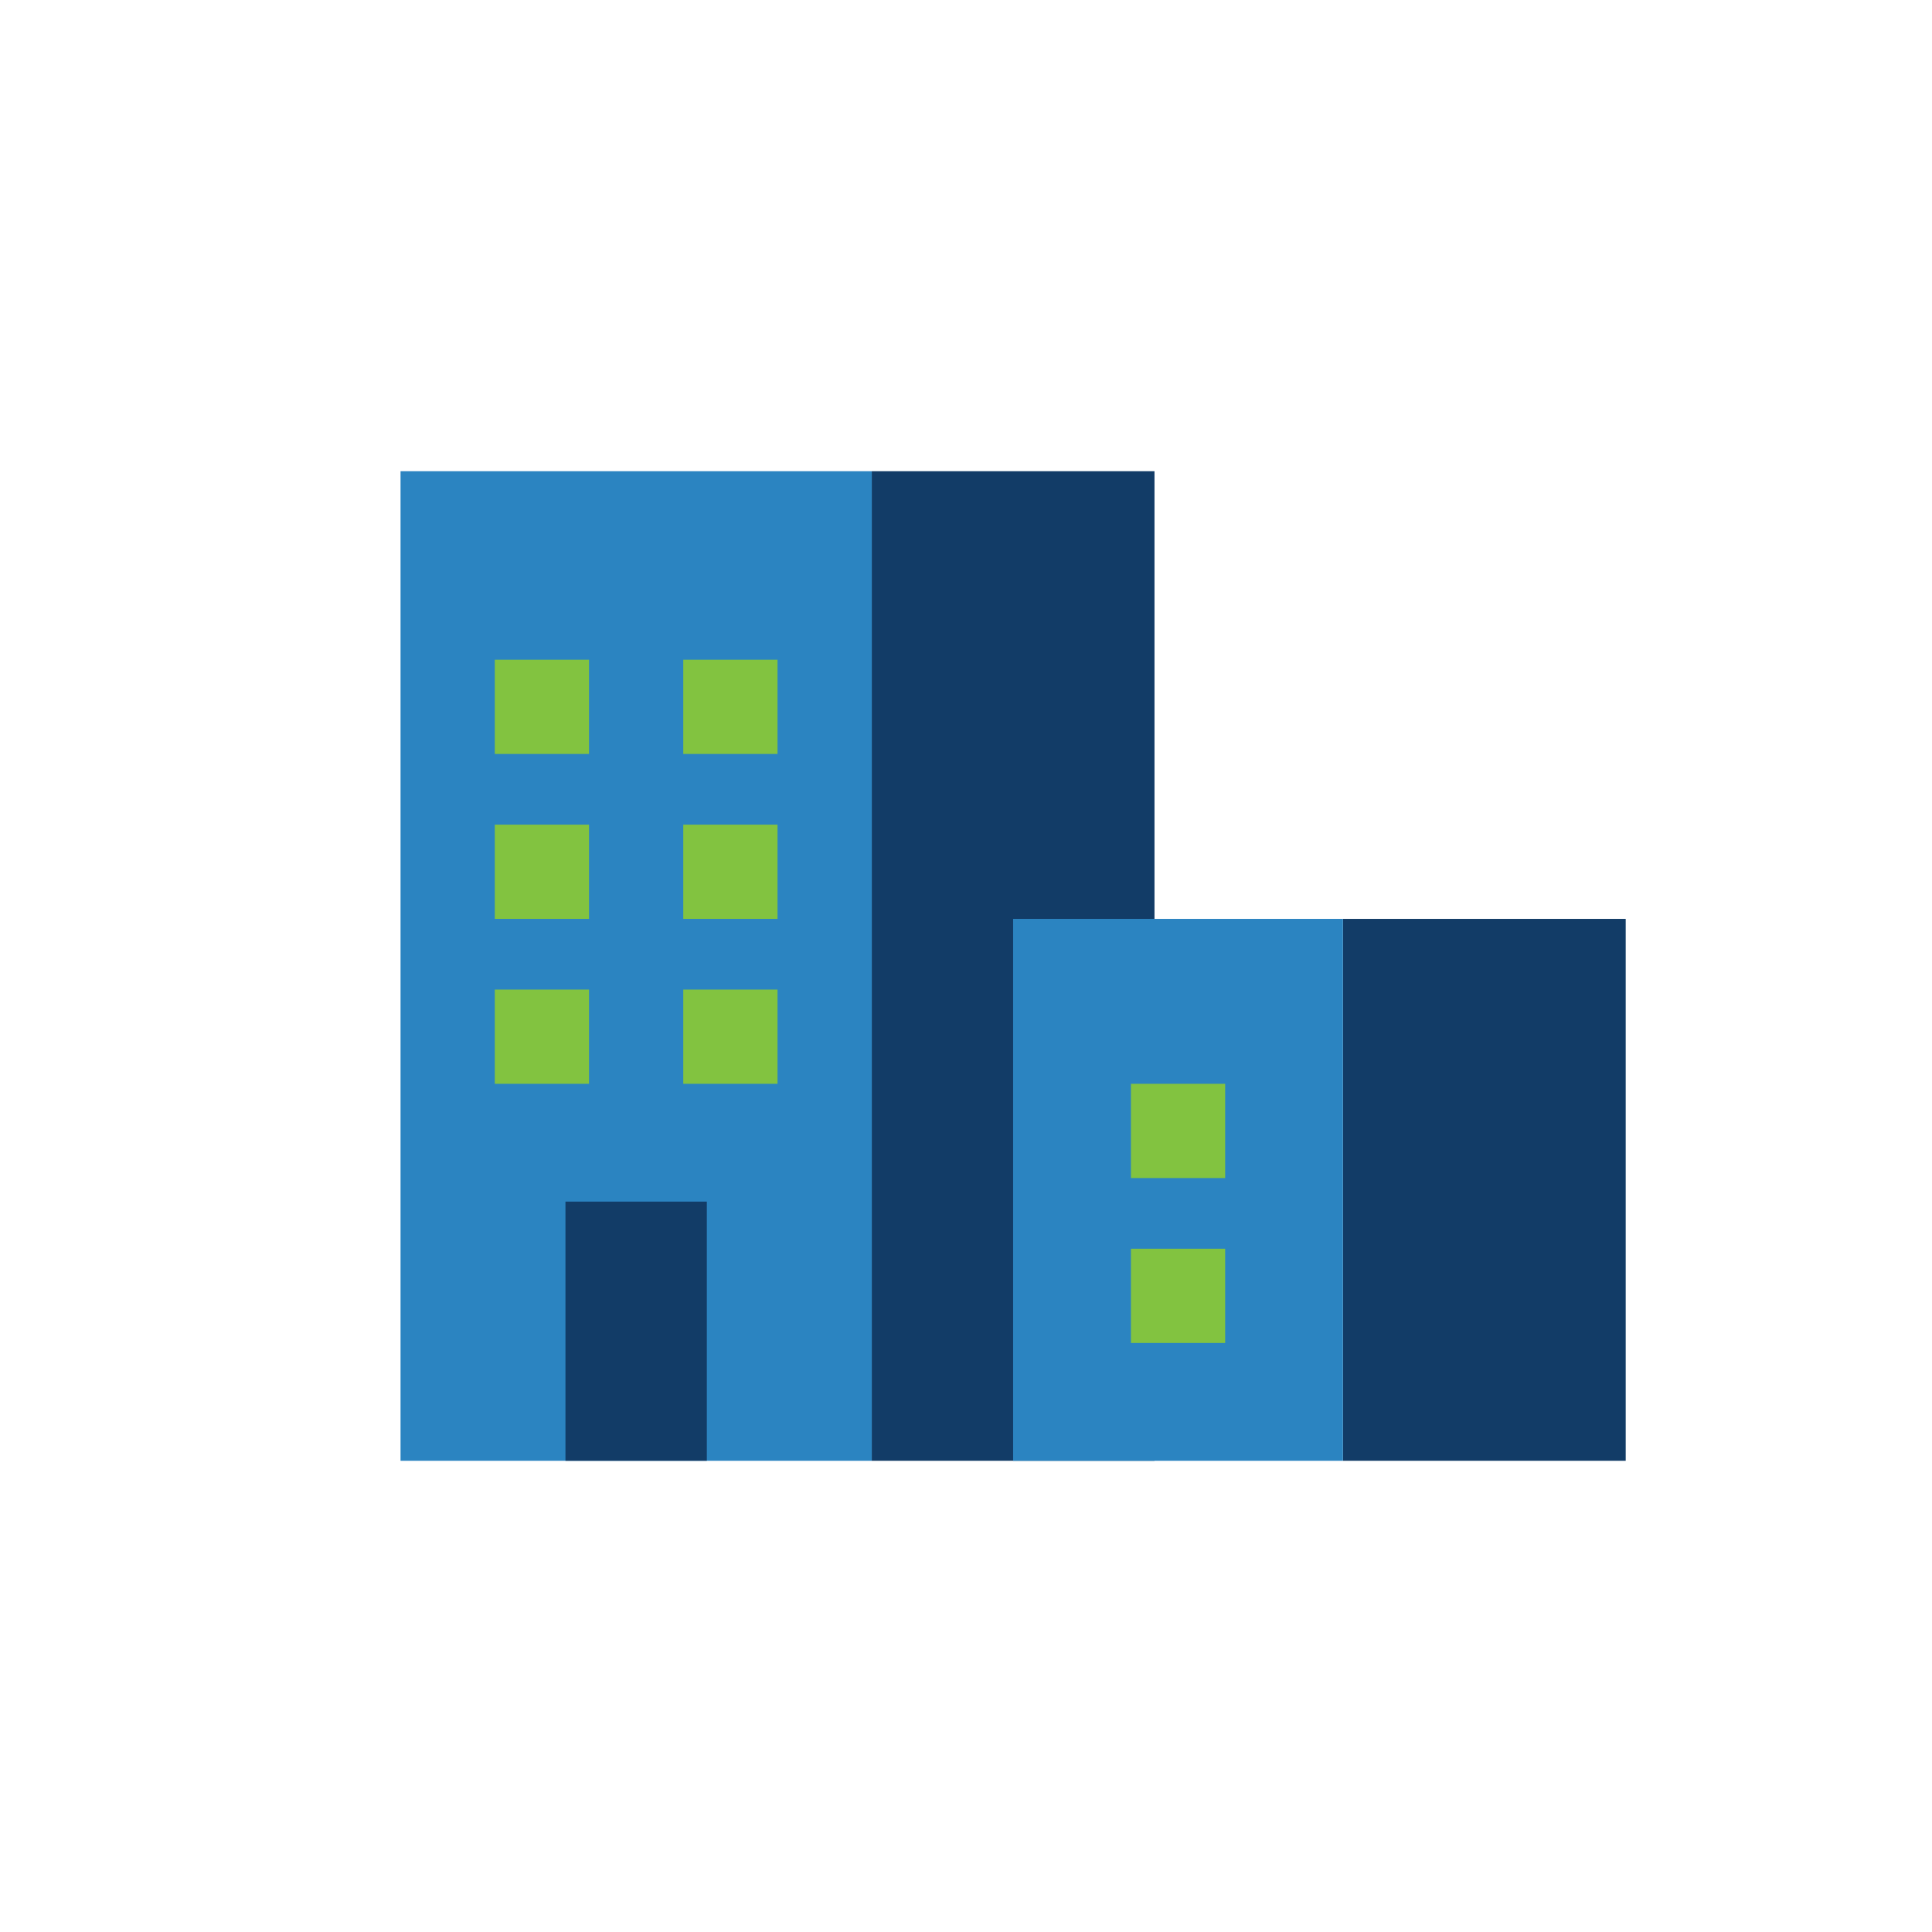 <svg id="Layer_1" data-name="Layer 1" xmlns="http://www.w3.org/2000/svg" viewBox="0 0 82 82"><defs><style>.cls-1{fill:#123c67;}.cls-2{fill:#2b84c1;}.cls-3{fill:#82c340;}</style></defs><rect class="cls-1" x="37" y="20" width="12" height="42"/><rect class="cls-1" x="57" y="39" width="12" height="23"/><rect class="cls-2" x="17" y="20" width="20" height="42"/><rect class="cls-2" x="43" y="39" width="14" height="23"/><rect class="cls-3" x="48" y="46" width="4" height="4"/><rect class="cls-3" x="48" y="53" width="4" height="4"/><rect class="cls-3" x="21" y="28" width="4" height="4"/><rect class="cls-3" x="29" y="28" width="4" height="4"/><rect class="cls-3" x="21" y="35" width="4" height="4"/><rect class="cls-3" x="29" y="35" width="4" height="4"/><rect class="cls-3" x="21" y="42" width="4" height="4"/><rect class="cls-3" x="29" y="42" width="4" height="4"/><rect class="cls-1" x="24" y="51" width="6" height="11"/></svg>